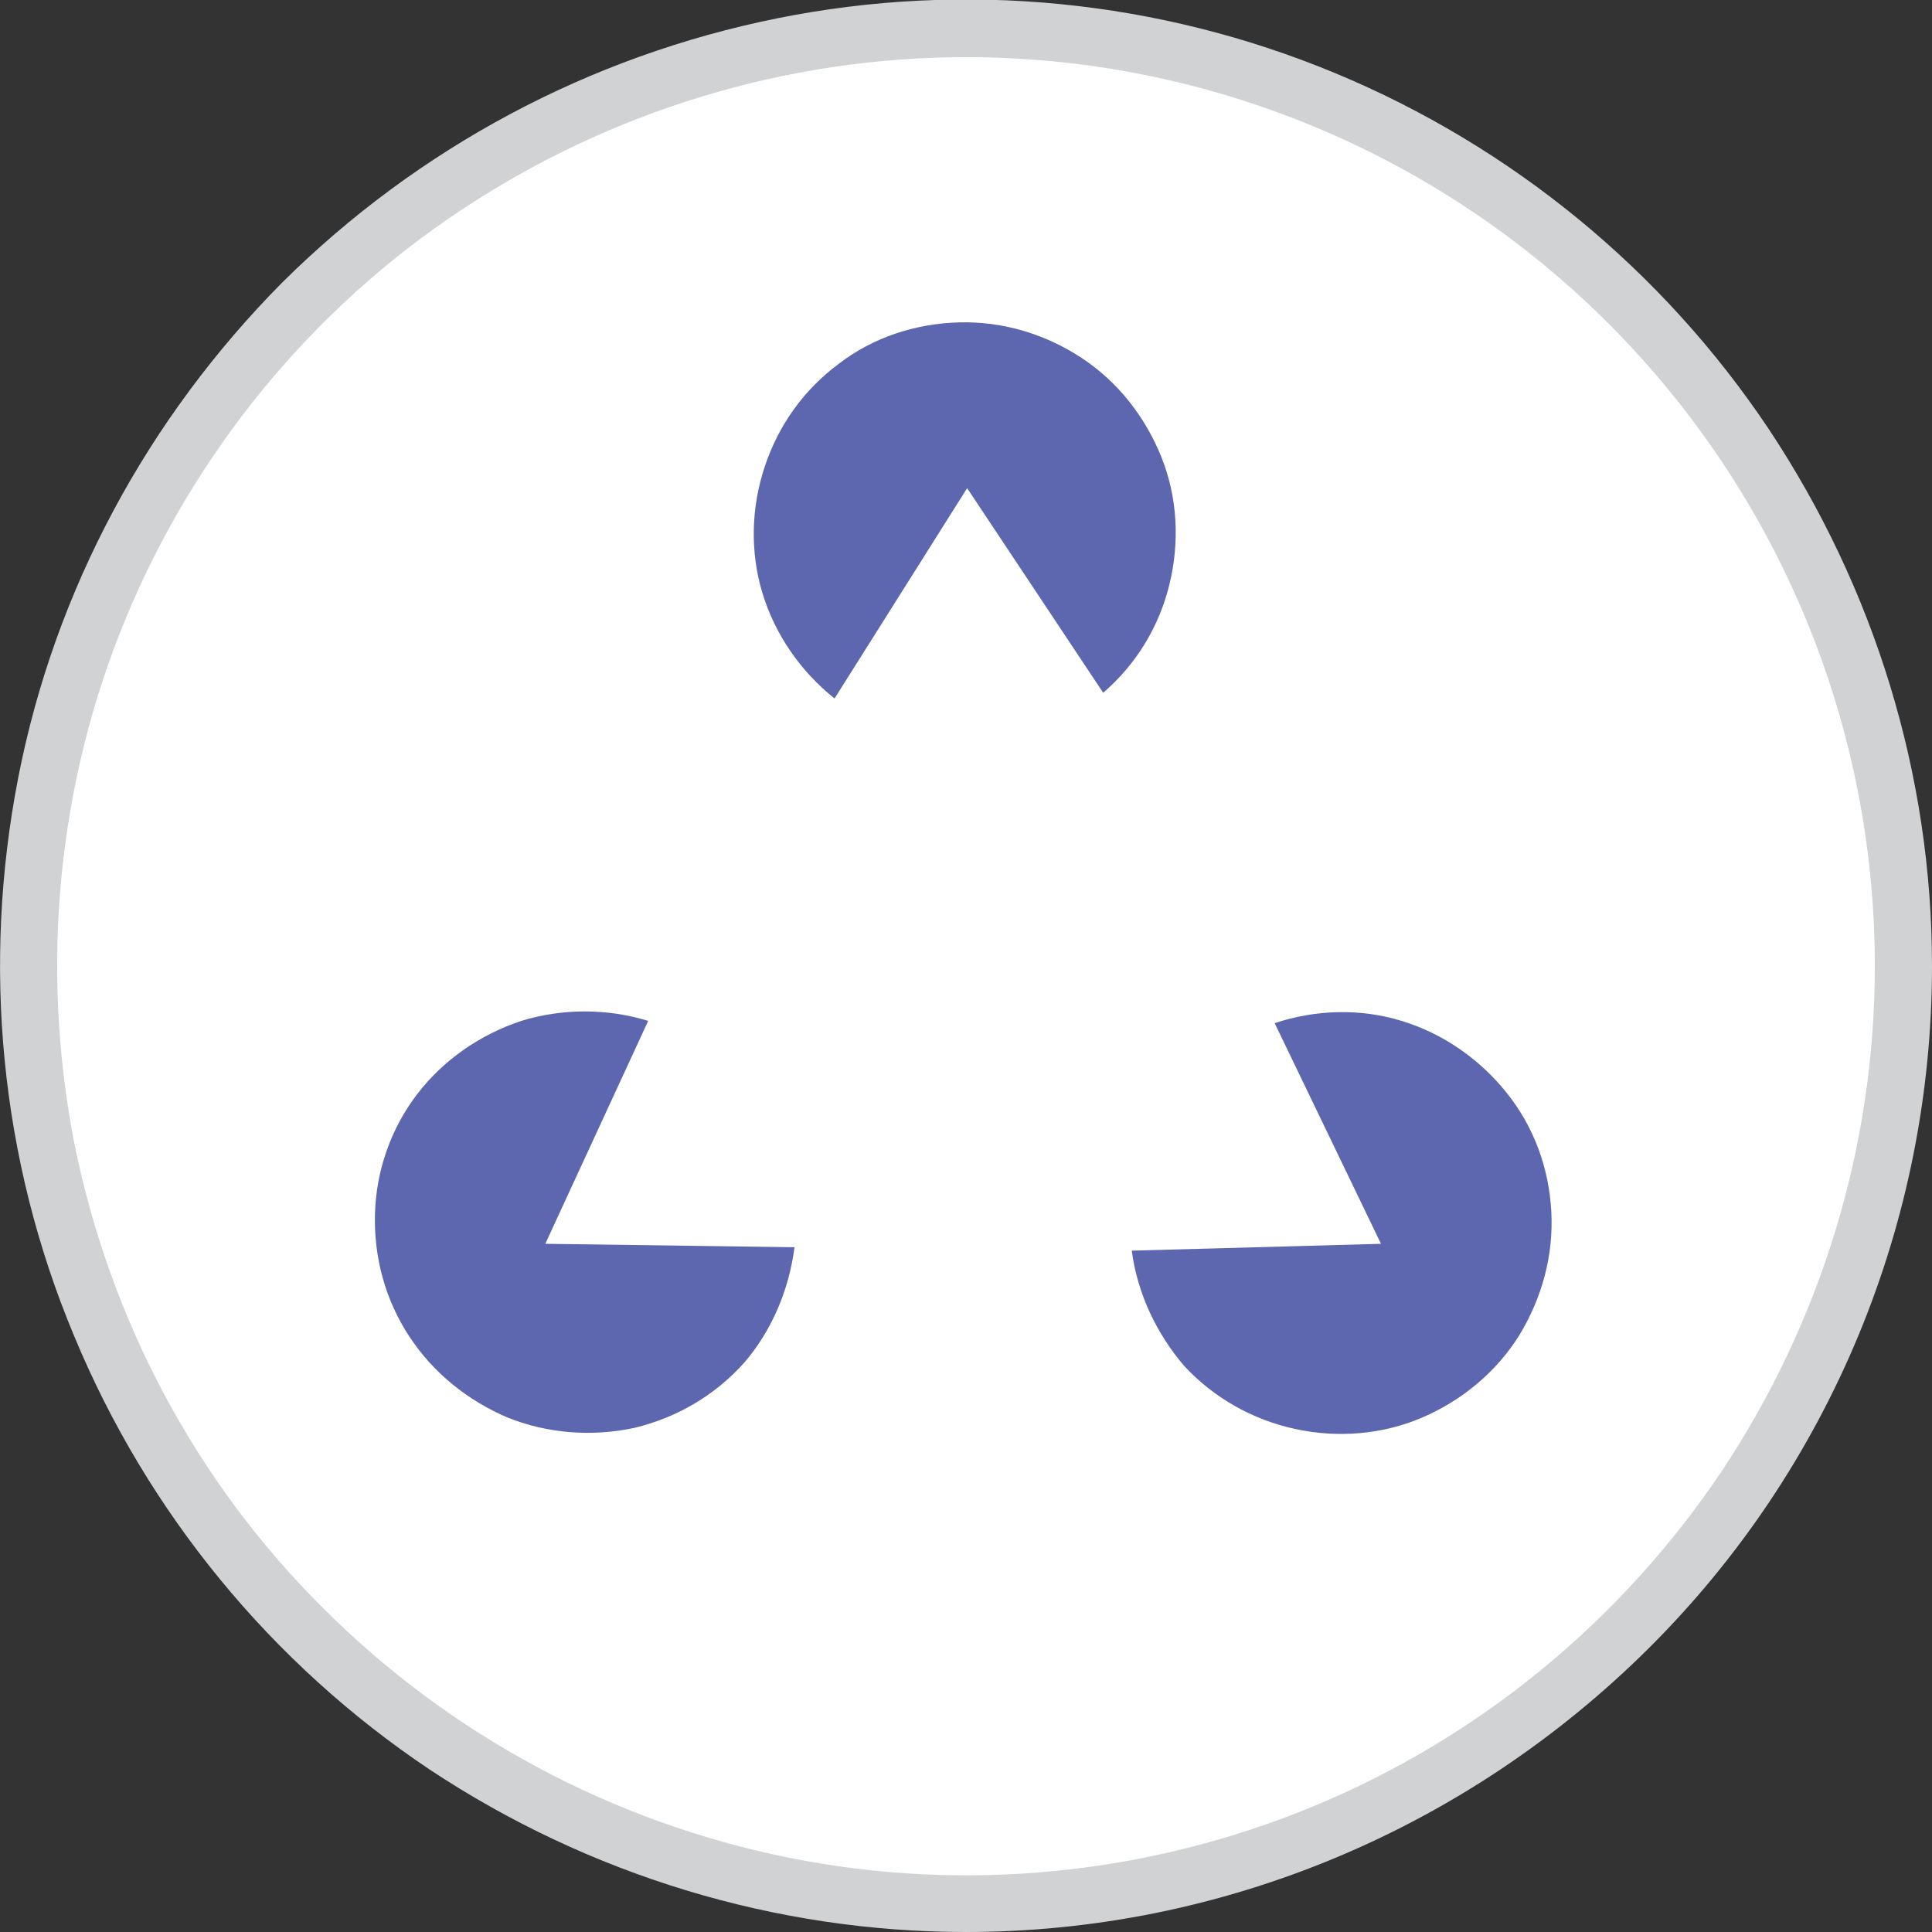 <?xml version="1.0" encoding="utf-8"?>
<!-- Generator: Adobe Illustrator 26.0.1, SVG Export Plug-In . SVG Version: 6.00 Build 0)  -->
<svg version="1.1" id="Layer_1" xmlns="http://www.w3.org/2000/svg" xmlns:xlink="http://www.w3.org/1999/xlink" x="0px" y="0px"
	 viewBox="0 0 169 169" style="enable-background:new 0 0 169 169;" xml:space="preserve">
<rect x="0" y="0" width="169" height="169" fill="#333333" stroke="none"/>
<style type="text/css">
	.st0{fill:#FFFFFF;}
	.st1{fill:#D0D2D3;}
	.st2{fill:#5C67B0;}
</style>
<path class="st0" d="M84.5,166.5c45.3,0,82-36.7,82-82c0-45.3-36.7-82-82-82c-45.3,0-82,36.7-82,82C2.5,129.8,39.2,166.5,84.5,166.5
	z"/>
<path class="st1" d="M84.5,169c-16.7,0-33-5-46.9-14.2c-13.9-9.3-24.7-22.5-31.1-37.9C0,101.4-1.6,84.4,1.6,68s11.3-31.4,23.1-43.3
	C36.6,12.9,51.6,4.9,68,1.6s33.4-1.6,48.8,4.8c15.4,6.4,28.6,17.2,37.9,31.1C164,51.5,169,67.8,169,84.5c0,22.4-8.9,43.9-24.8,59.7
	S106.9,169,84.5,169L84.5,169z M84.5,5C68.8,5,53.4,9.7,40.3,18.4c-13.1,8.7-23.3,21.2-29.3,35.7C5,68.6,3.5,84.6,6.5,100
	c3.1,15.4,10.6,29.6,21.8,40.7c11.1,11.1,25.3,18.7,40.7,21.8c15.4,3.1,31.4,1.5,45.9-4.5c14.5-6,26.9-16.2,35.7-29.3
	c8.7-13.1,13.4-28.4,13.4-44.2c0-21.1-8.4-41.3-23.3-56.2C125.8,13.4,105.6,5,84.5,5L84.5,5z"/>
<path class="st2" d="M73,61.1l11.6-18.4l11.9,17.9c2.9-2.5,4.9-5.8,5.8-9.5c0.9-3.7,0.7-7.6-0.7-11.1c-1.4-3.5-3.8-6.6-7-8.7
	c-3.2-2.1-6.9-3.2-10.7-3.1c-3.8,0.1-7.5,1.3-10.5,3.6c-3.1,2.3-5.3,5.4-6.5,9c-1.2,3.6-1.3,7.5-0.2,11.1C67.8,55.5,70,58.7,73,61.1
	L73,61.1z"/>
<path class="st2" d="M69.5,109.1l-21.8-0.3l9-19.5c-3.6-1.1-7.5-1.1-11.1,0c-3.6,1.2-6.8,3.4-9.1,6.4c-2.3,3-3.6,6.7-3.7,10.5
	c-0.1,3.8,0.9,7.5,3,10.7c2.1,3.2,5.1,5.6,8.6,7.1c3.5,1.4,7.4,1.7,11.1,0.9c3.7-0.9,7-2.8,9.6-5.7C67.5,116.4,69,112.9,69.5,109.1
	L69.5,109.1z"/>
<path class="st2" d="M99,109.4l21.8-0.6l-9.3-19.3c3.6-1.2,7.5-1.3,11.1-0.2c3.6,1.1,6.8,3.3,9.2,6.3s3.7,6.6,3.9,10.4
	c0.2,3.8-0.8,7.5-2.8,10.8c-2,3.2-5,5.7-8.5,7.2c-3.5,1.5-7.4,1.8-11.1,1c-3.7-0.8-7.1-2.7-9.7-5.5C101.2,116.7,99.5,113.2,99,109.4
	z"/>
</svg>
